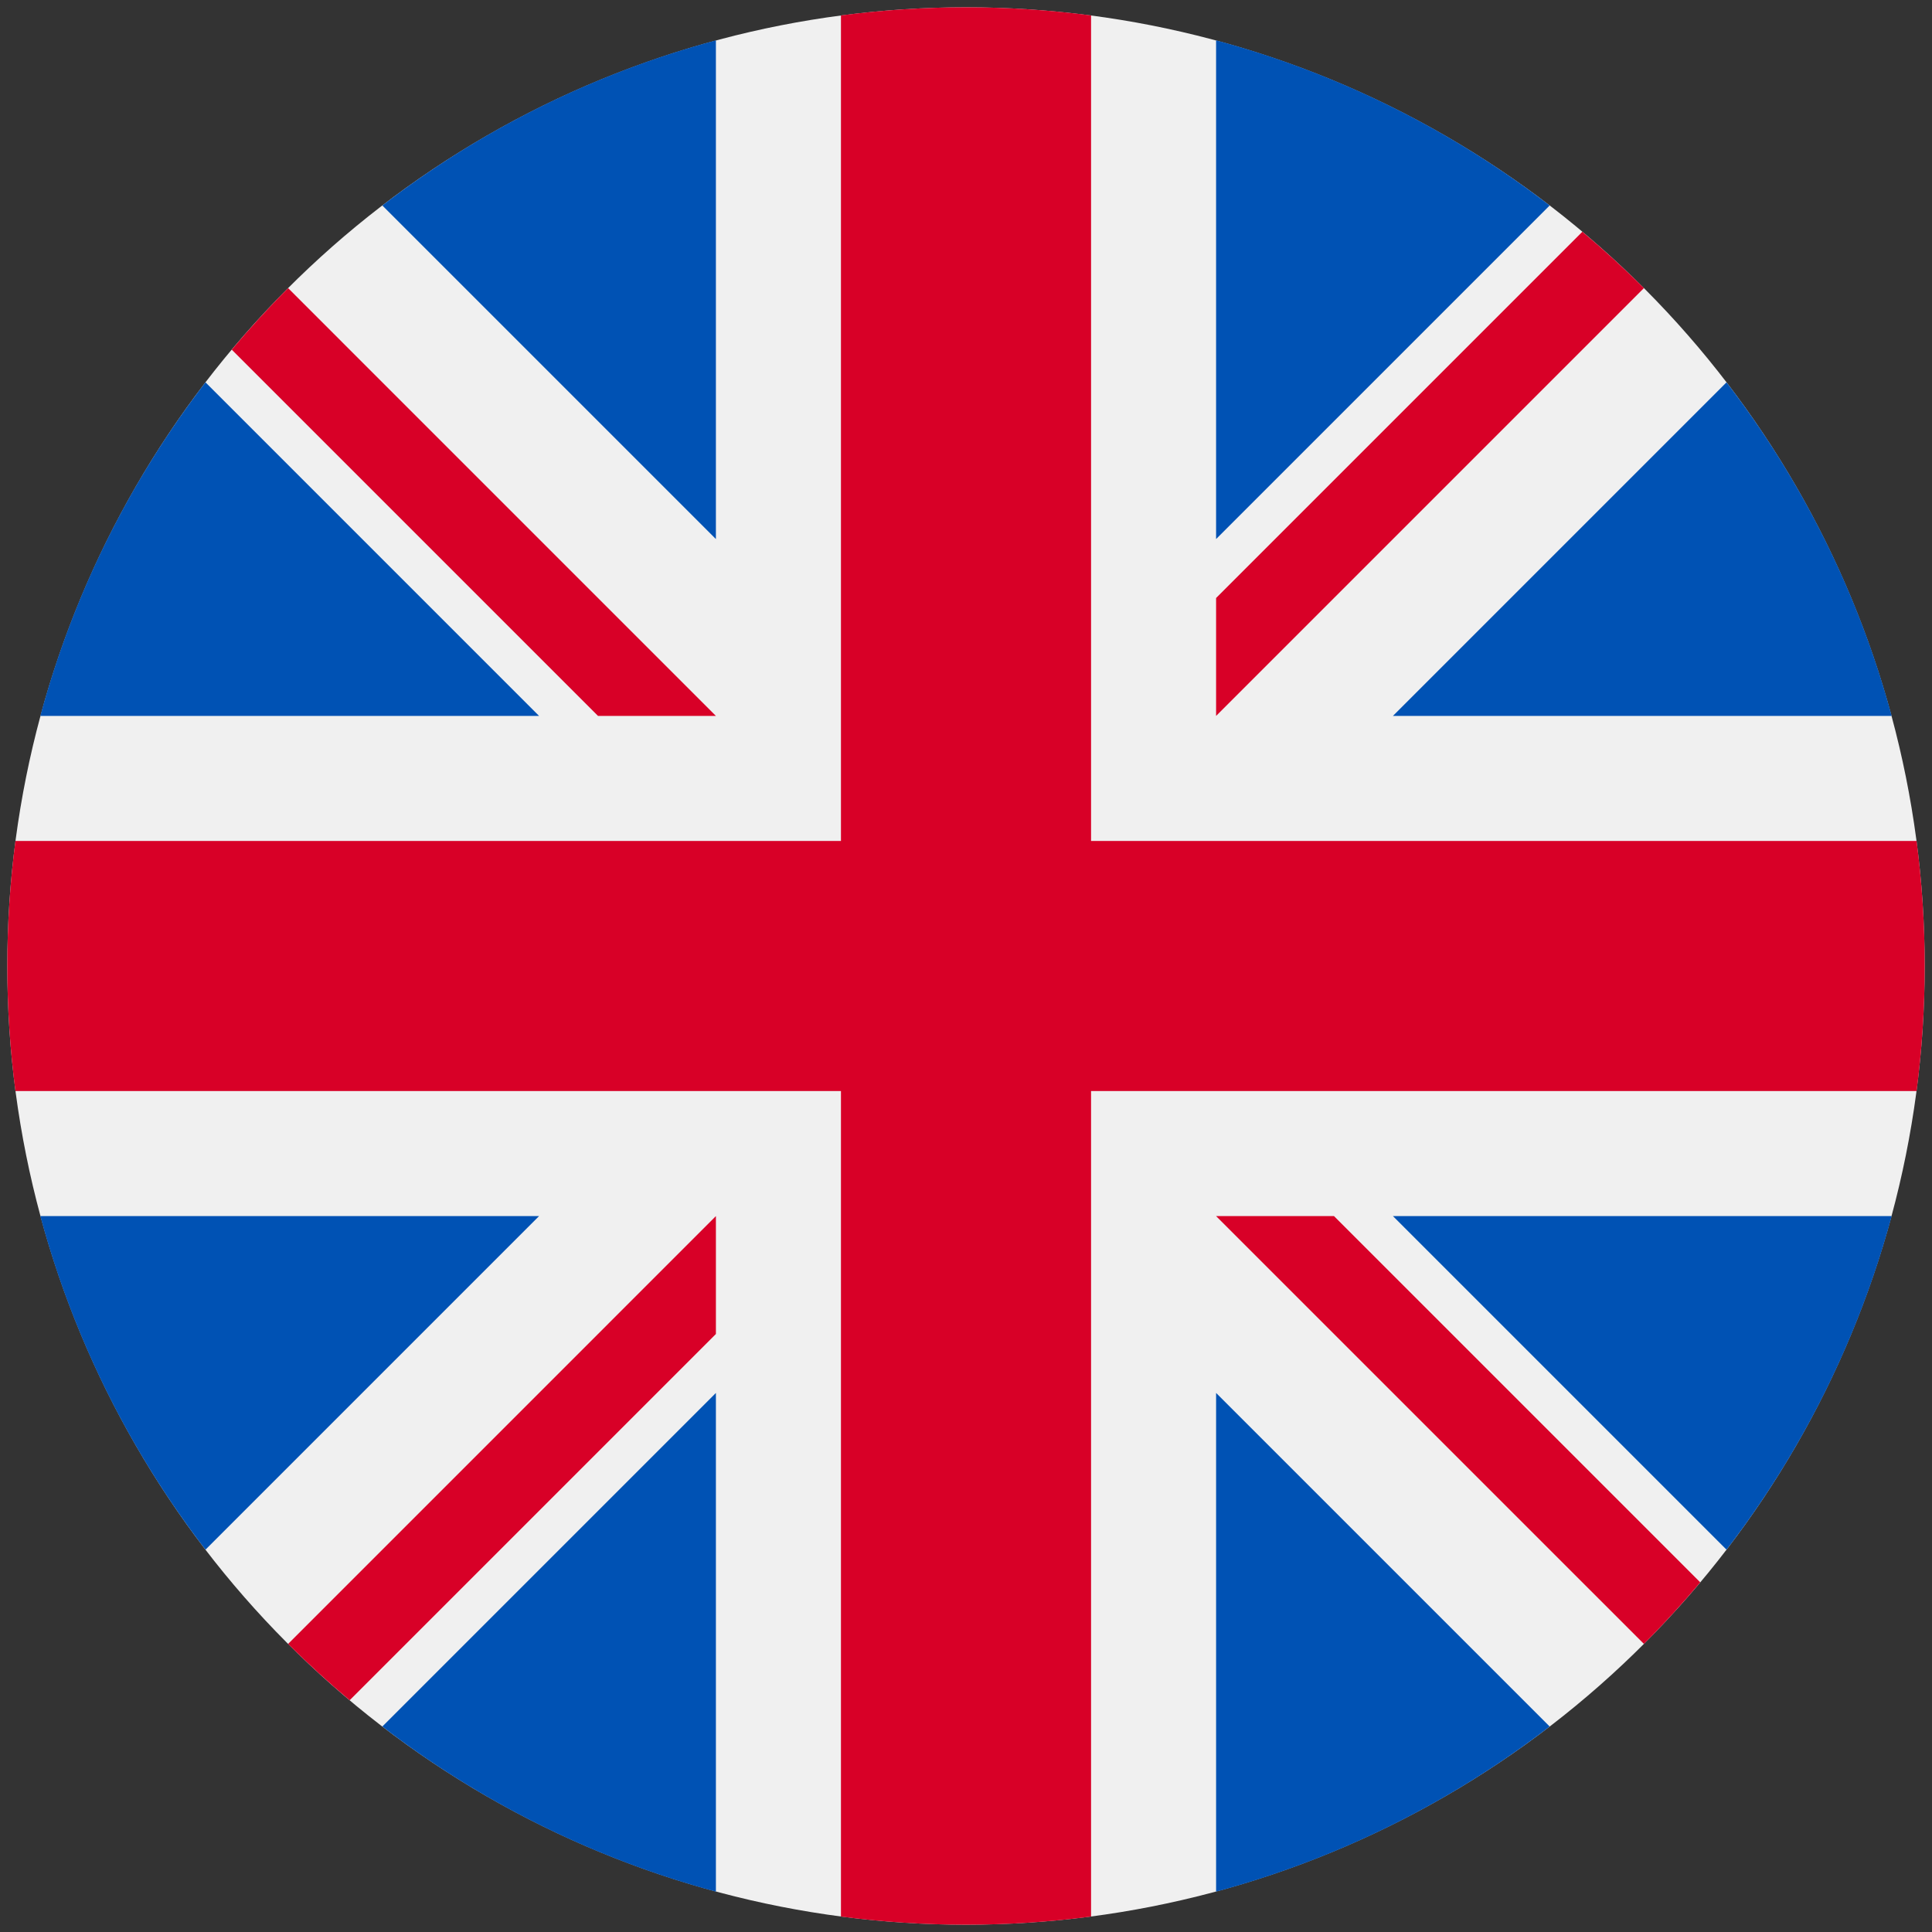 <?xml version="1.0" encoding="utf-8"?>
<!DOCTYPE svg PUBLIC "-//W3C//DTD SVG 1.1//EN" "http://www.w3.org/Graphics/SVG/1.1/DTD/svg11.dtd">
<svg version="1.1" id="Warstwa_1" xmlns="http://www.w3.org/2000/svg" xmlns:xlink="http://www.w3.org/1999/xlink" x="0px" y="0px"
	 width="300px" height="300px" viewBox="0 0 300 300" enable-background="new 0 0 300 300" xml:space="preserve">
<rect x="0" y="0" width="300" height="300" fill="#333333" stroke="none"/>
<g display="none">
	<defs>
		<circle id="SVGID_1_" cx="150" cy="150" r="150"/>
	</defs>
	<clipPath id="SVGID_2_" display="inline">
		<use xlink:href="#SVGID_1_"  overflow="visible"/>
	</clipPath>
	<rect x="-90" display="inline" clip-path="url(#SVGID_2_)" fill="#FFFFFF" width="480" height="300"/>
	<rect x="-90" y="150" display="inline" clip-path="url(#SVGID_2_)" fill="#DC143C" width="480" height="150"/>
</g>
<circle fill="#F0F0F0" cx="150" cy="150" r="148.865"/>
<g>
	<path fill="#0052B4" d="M31.908,59.367c-11.694,15.216-20.511,32.75-25.645,51.799h77.443L31.908,59.367z"/>
	<path fill="#0052B4" d="M293.736,111.166c-5.135-19.048-13.951-36.583-25.645-51.797l-51.797,51.797H293.736z"/>
	<path fill="#0052B4" d="M6.263,188.836c5.134,19.047,13.951,36.582,25.645,51.797l51.796-51.797H6.263L6.263,188.836z"/>
	<path fill="#0052B4" d="M240.633,31.908c-15.215-11.694-32.75-20.511-51.799-25.645v77.441L240.633,31.908z"/>
	<path fill="#0052B4" d="M59.368,268.092c15.213,11.693,32.749,20.51,51.798,25.645v-77.441L59.368,268.092z"/>
	<path fill="#0052B4" d="M111.165,6.263c-19.048,5.134-36.583,13.951-51.797,25.645l51.797,51.796V6.263z"/>
	<path fill="#0052B4" d="M188.834,293.736c19.049-5.135,36.584-13.951,51.799-25.645l-51.799-51.797V293.736z"/>
	<path fill="#0052B4" d="M216.295,188.836l51.797,51.797c11.693-15.215,20.512-32.75,25.645-51.797H216.295z"/>
</g>
<g>
	<path fill="#D80027" d="M297.605,130.583H169.419l0,0V2.394C163.062,1.567,156.581,1.135,150,1.135
		c-6.583,0-13.062,0.433-19.417,1.259v128.187v0.002H2.396C1.567,136.938,1.135,143.419,1.135,150s0.433,13.062,1.261,19.417
		h128.187l0,0v128.187c6.356,0.829,12.835,1.262,19.418,1.262c6.581,0,13.062-0.433,19.417-1.262V169.419v-0.002h128.188
		c0.827-6.355,1.26-12.836,1.26-19.417S298.433,136.938,297.605,130.583z"/>
	<path fill="#D80027" d="M188.834,188.836L188.834,188.836l66.43,66.428c3.055-3.054,5.97-6.247,8.75-9.558l-56.873-56.872h-18.307
		V188.836L188.834,188.836z"/>
	<path fill="#D80027" d="M111.165,188.836h-0.001l-66.427,66.428c3.055,3.055,6.248,5.97,9.558,8.75l56.871-56.873V188.836
		L111.165,188.836z"/>
	<path fill="#D80027" d="M111.165,111.167L111.165,111.167l-66.428-66.43c-3.056,3.054-5.97,6.247-8.751,9.558l56.873,56.873
		H111.165L111.165,111.167z"/>
	<path fill="#D80027" d="M188.834,111.167L188.834,111.167l66.43-66.43c-3.054-3.055-6.248-5.97-9.556-8.75l-56.874,56.873V111.167z
		"/>
</g>
</svg>
